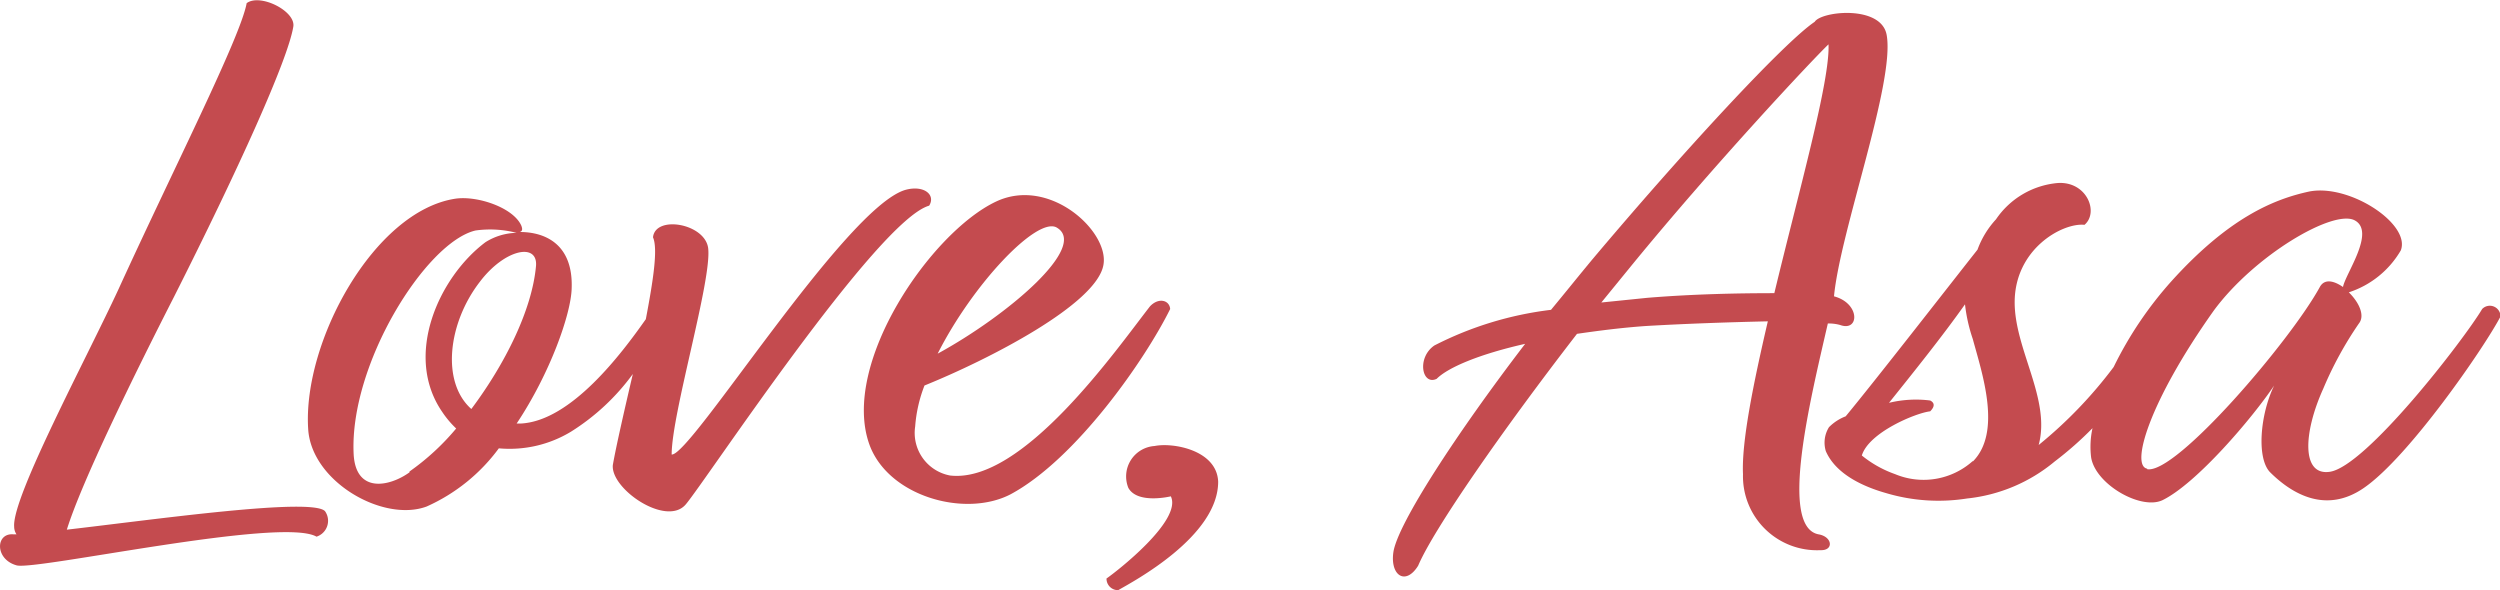 <svg id="Laag_1" data-name="Laag 1" xmlns="http://www.w3.org/2000/svg" viewBox="0 0 150 35.41"><defs><style>.cls-1{fill:#c44b4f;}</style></defs><title>love-asa</title><path class="cls-1" d="M80.47,44.8c.41-.66-.33-1.26-1.45-.94-3.63,1.12-12.88,16-14,15.87,0-2.47,2.42-10.47,2.19-12.38-.19-1.48-3.17-2-3.31-.65.31.69,0,2.65-.43,4.91C62,53.7,59,57.69,56,57.87h-.28c2-3,3.26-6.56,3.3-8.1.1-2.65-1.58-3.39-3.11-3.39.14-.05.18-.14.09-.38-.47-1.07-2.61-1.81-3.95-1.62-4.89.74-9.17,8.6-8.84,13.81.18,3.17,4.51,5.63,7.11,4.66a10.87,10.87,0,0,0,4.33-3.49,7.11,7.11,0,0,0,4.33-1,13.38,13.38,0,0,0,3.71-3.46c-.52,2.23-1,4.33-1.2,5.46-.14,1.44,3.21,3.72,4.37,2.37S77.35,45.68,80.47,44.8Zm-31.18,16c-1.16.84-3.21,1.31-3.35-1.07-.28-5.39,4.33-12.74,7.31-13.44a6.34,6.34,0,0,1,2.46.14,3.63,3.63,0,0,0-1.86.56c-2.79,2.09-4.93,6.79-2.6,10.18a5.79,5.79,0,0,0,.84,1A14.55,14.55,0,0,1,49.29,60.75ZM53,57c-1.82-1.62-1.4-5.16.51-7.63C55,47.4,57,47,56.88,48.42,56.64,51.08,55,54.33,53,57Z" transform="translate(-24.72 -32.46)"/><path class="cls-1" d="M28.73,64.24c.88-2.84,4-9.21,6.42-13.95C39,42.66,42,36.05,42.32,34.05c.14-.93-2-2-2.8-1.4-.37,2.05-4.42,10-7.67,17.12-1.91,4.14-6.42,12.52-6.28,14.29a.82.82,0,0,0,.14.46h-.19c-1.07-.09-1.12,1.49.19,1.86,1.11.33,15.91-2.93,18-1.72a1,1,0,0,0,.51-1.53C43.43,62.29,33.94,63.64,28.73,64.24Z" transform="translate(-24.72 -32.46)"/><path class="cls-1" d="M133.83,64.52c-2.37-.46-.51-8,.56-12.65a2.53,2.53,0,0,1,.74.09c1.16.42,1.21-1.3-.37-1.72.37-3.91,3.67-12.84,3.16-15.68-.32-1.81-3.91-1.44-4.32-.79-1.87,1.26-8,7.91-13.36,14.28-.83,1-1.63,2-2.46,3a20.73,20.73,0,0,0-7,2.14c-1.07.74-.74,2.42.14,2,.7-.7,2.61-1.49,5.31-2.1-4.1,5.35-7.68,10.84-7.91,12.52-.19,1.39.74,2,1.49.79.93-2.19,5.07-8.14,9.53-13.91,1.31-.19,2.7-.37,4.14-.47,2.38-.14,5.07-.23,7.31-.28-.89,3.82-1.58,7.26-1.49,9.17a4.44,4.44,0,0,0,4.65,4.56C134.76,65.5,134.67,64.66,133.83,64.52ZM123.55,50.33l-2.75.28,1.86-2.28c4.84-5.91,10.66-12.14,11.77-13.21.1,2.18-1.76,8.74-3.25,14.93C129.08,50.05,126.34,50.1,123.55,50.33Z" transform="translate(-24.72 -32.46)"/><path class="cls-1" d="M93.72,50.84c-2,2.56-7.63,10.66-12,10.15a2.6,2.6,0,0,1-2.09-2.94,8.45,8.45,0,0,1,.56-2.46C84,54.05,90.56,50.7,90.93,48.33c.33-2-3.25-5.3-6.46-3.77-3.91,1.86-9.31,9.73-7.59,14.56,1.12,3.12,5.73,4.42,8.47,3C89.3,60,93.45,54,94.93,51,94.89,50.47,94.24,50.29,93.72,50.84ZM88.1,46.1c2,1.11-2.94,5.3-7.12,7.58C83.07,49.54,86.89,45.49,88.1,46.1Z" transform="translate(-24.72 -32.46)"/><path class="cls-1" d="M173.65,51c-1.11,1.86-7,9.49-9.16,9.77-1.68.23-1.58-2.33-.37-5a21.78,21.78,0,0,1,2.14-3.91c.37-.47,0-1.26-.61-1.86a5.62,5.62,0,0,0,3.12-2.52c.6-1.58-3.07-4-5.49-3.53-2.14.46-4.84,1.58-8.28,5.39a22.53,22.53,0,0,0-3.46,5.14,26.45,26.45,0,0,1-4.5,4.68c.74-2.74-1.44-5.72-1.44-8.56,0-3.21,2.88-4.79,4.19-4.65.88-.75.14-2.61-1.59-2.51a5,5,0,0,0-3.72,2.18,5.41,5.41,0,0,0-1.11,1.82c-1.87,2.37-6.1,7.81-7.91,10a2.84,2.84,0,0,0-1,.65,1.75,1.75,0,0,0-.19,1.44c.61,1.4,2.28,2.14,3.63,2.52a11,11,0,0,0,4.84.32A9.8,9.8,0,0,0,148,60.15a20.8,20.8,0,0,0,2.27-2,5.22,5.22,0,0,0-.08,1.77c.28,1.62,3,3.16,4.28,2.55,2.05-1,5.39-4.93,6.7-6.88-.84,1.72-1.07,4.37-.24,5.21,1.31,1.3,3.35,2.51,5.63.93,2.7-1.86,7.22-8.42,8.19-10.28A.64.64,0,0,0,173.65,51Zm-30.56,9.12a4.43,4.43,0,0,1-4.66.79,6.69,6.69,0,0,1-2-1.12c.42-1.39,3.26-2.56,4.1-2.65.28-.28.28-.51,0-.65a6.82,6.82,0,0,0-2.47.14c1.49-1.86,3.21-4,4.56-5.91a9.81,9.81,0,0,0,.47,2.09C143.64,54.84,144.85,58.38,143.09,60.15Zm10.46.46c-1-.18.1-4,4-9.49C160,47.77,164.72,45,166,45.68s-.56,3.21-.7,4c-.55-.38-1.11-.51-1.39,0C162.16,52.89,155.28,60.94,153.55,60.61Z" transform="translate(-24.72 -32.46)"/><path class="cls-1" d="M94,59.22a1.83,1.83,0,0,0-1.58,2.51c.55,1,2.55.51,2.55.51.7,1.44-3.25,4.51-3.86,4.93a.69.69,0,0,0,.7.7c.88-.51,6-3.21,6-6.51C97.73,59.45,95.07,59,94,59.22Z" transform="translate(-24.72 -32.46)"/></svg>